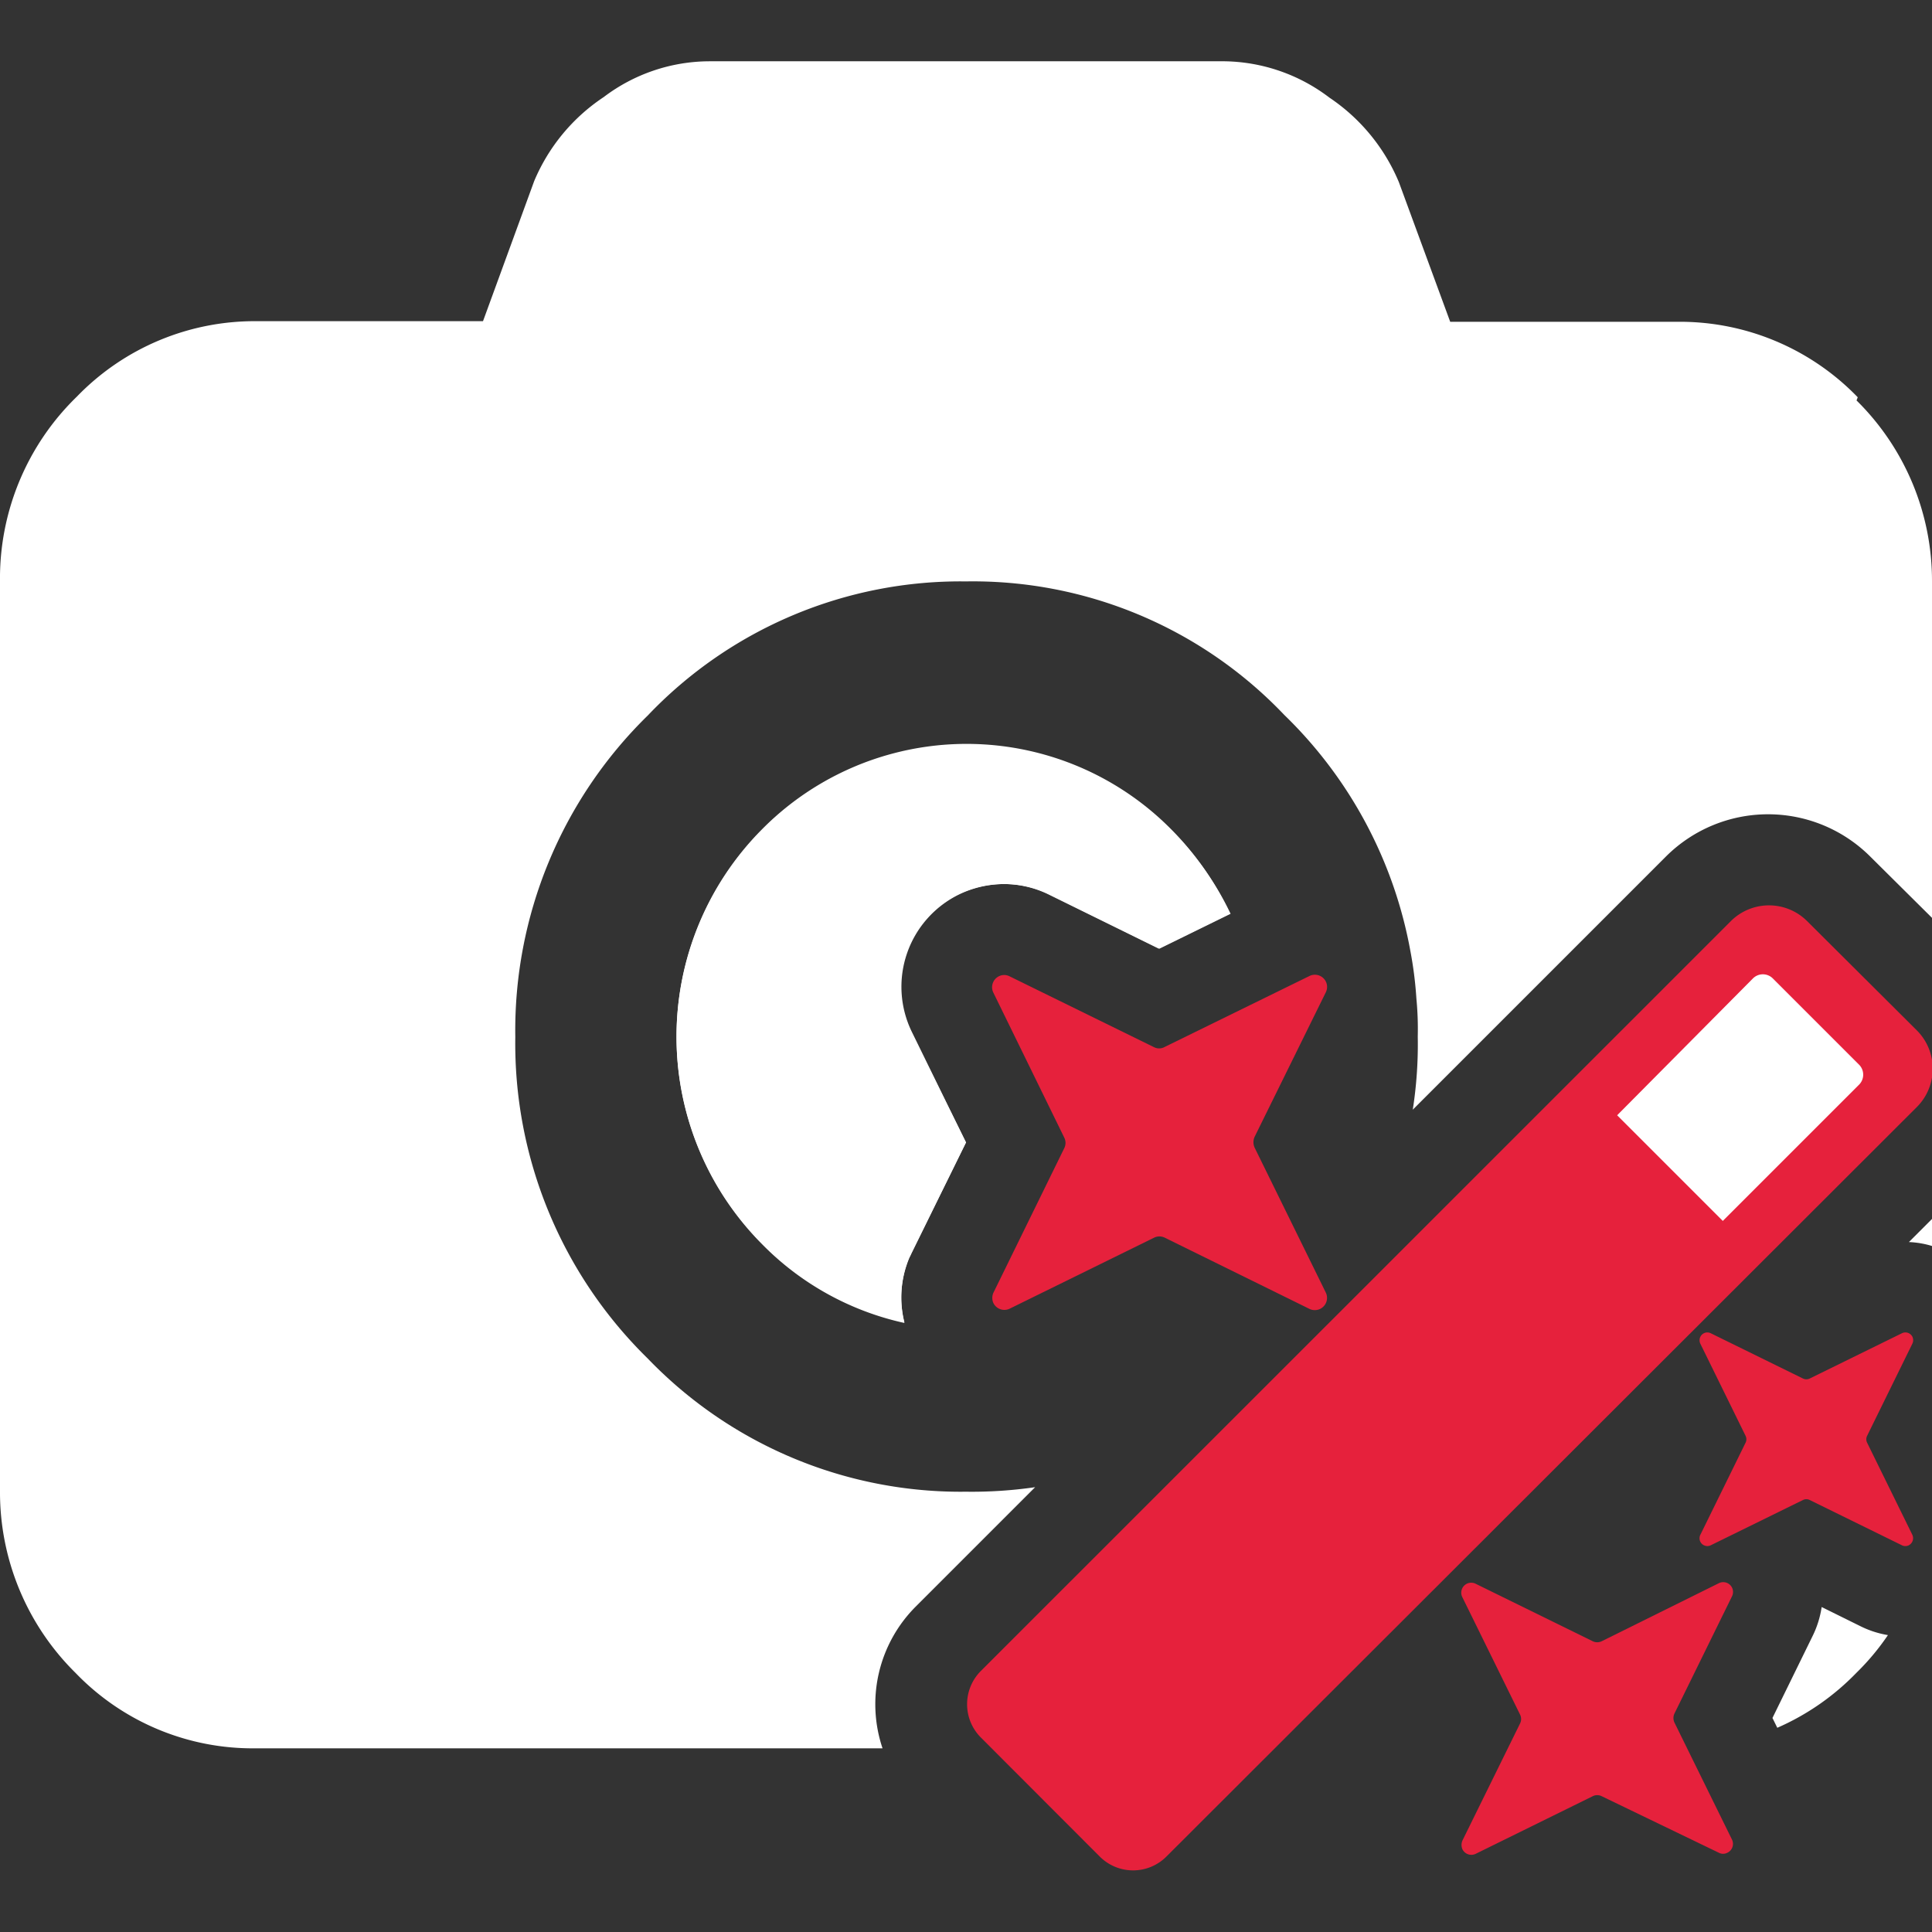 <svg id="Layer_1" data-name="Layer 1" xmlns="http://www.w3.org/2000/svg" viewBox="0 0 128 128"><rect x="0" y="0" width="128" height="128" fill="#333333" stroke="none"/><defs><style>.cls-1{fill:#fff;}.cls-2{fill:#e6213c;}</style></defs><path class="cls-1" d="M123.32,107.77l-2.63-1.3a6.5,6.5,0,0,1-.6,1.92l-2.66,5.43.32.65a16.46,16.46,0,0,0,5.24-3.64,16.11,16.11,0,0,0,2.09-2.5A6.45,6.45,0,0,1,123.32,107.77ZM77.6,55a19.06,19.06,0,0,0-26.95-.18l-.18.18a19.45,19.45,0,0,0,0,27.41,18.89,18.89,0,0,0,9.45,5.24,6.81,6.81,0,0,1,.33-4.32l.07-.14.07-.15L64,75.69l-3.59-7.33a6.81,6.81,0,0,1,3.13-9.1,6.94,6.94,0,0,1,3-.69,6.78,6.78,0,0,1,3,.7l7.28,3.58,4.71-2.31A19.66,19.66,0,0,0,77.6,55ZM123,26.53l.08-.21a16.38,16.38,0,0,0-12-5h-15l-3.4-9.25a12.58,12.58,0,0,0-4.6-5.6,11.73,11.73,0,0,0-6.93-2.41H47a11.63,11.63,0,0,0-7,2.37A12.47,12.47,0,0,0,35.39,12L32,21.28H17.09a16.38,16.38,0,0,0-12,5A16.77,16.77,0,0,0,0,38.52V98.83a16.81,16.81,0,0,0,5,12,16.29,16.29,0,0,0,12,5H58.47a9.15,9.15,0,0,1,2.2-9.39l7.91-7.91a29.29,29.29,0,0,1-4.58.3A28.76,28.76,0,0,1,42.91,90a29.2,29.2,0,0,1-8.77-21.3,29.17,29.17,0,0,1,8.77-21.29A28.61,28.61,0,0,1,64,38.52a28.47,28.47,0,0,1,21.08,8.84A29,29,0,0,1,93.44,63a25.75,25.75,0,0,1,.4,3.16h0a21,21,0,0,1,.09,2.51,28.11,28.11,0,0,1-.33,4.85l16.78-16.78a9.58,9.58,0,0,1,13.52,0l4.1,4.07V38.52A16.77,16.77,0,0,0,123,26.53Zm3.47,55.76a6.13,6.13,0,0,1,1.53.26V80.76ZM77.6,55a19.06,19.06,0,0,0-26.95-.18l-.18.18a19.45,19.45,0,0,0,0,27.41,18.89,18.89,0,0,0,9.45,5.24,6.81,6.81,0,0,1,.33-4.32l.07-.14.07-.15L64,75.69l-3.59-7.33a6.81,6.81,0,0,1,3.13-9.1,6.94,6.94,0,0,1,3-.69,6.78,6.78,0,0,1,3,.7l7.28,3.58,4.71-2.31A19.66,19.66,0,0,0,77.6,55Z"/><path class="cls-1" d="M81.48,60.54l-4.71,2.31-7.28-3.58a6.78,6.78,0,0,0-3-.7,6.94,6.94,0,0,0-3,.69,6.81,6.81,0,0,0-3.13,9.1L64,75.69,60.39,83l-.07.15-.07.14a6.81,6.81,0,0,0-.33,4.32,18.89,18.89,0,0,1-9.45-5.24,19.45,19.45,0,0,1,0-27.41,19.06,19.06,0,0,1,27-.14l.18.18A19.44,19.44,0,0,1,81.48,60.54Z"/><path class="cls-2" d="M127,68.27,119.7,61a3.58,3.58,0,0,0-5,0l-49.71,49.7a3.12,3.12,0,0,0,0,4.42h0L72.86,123a3.12,3.12,0,0,0,4.42,0h0L127,73.34A3.59,3.59,0,0,0,127,68.27Z"/><path class="cls-1" d="M123.14,71.89l-9,9-7-7,9-9.07a.93.93,0,0,1,1.31,0l5.74,5.74A.94.94,0,0,1,123.14,71.89Z"/><path class="cls-2" d="M77.17,69.36l9.59-4.7a.81.81,0,0,1,1.08.37.8.8,0,0,1,0,.71l-4.72,9.58a.88.88,0,0,0,0,.71l4.72,9.61a.81.81,0,0,1-1.08,1.08L77.17,82a.8.8,0,0,0-.71,0l-9.58,4.71a.81.81,0,0,1-1.07-.39.84.84,0,0,1,0-.66l4.7-9.59a.78.78,0,0,0,0-.7l-4.7-9.61a.81.81,0,0,1,.37-1.08.78.78,0,0,1,.7,0l9.58,4.7A.75.75,0,0,0,77.17,69.36Z"/><path class="cls-2" d="M106.11,108.74l7.77-3.85a.65.65,0,0,1,.87.29.66.66,0,0,1,0,.58l-3.82,7.78a.71.71,0,0,0,0,.57l3.82,7.77a.65.65,0,0,1-.31.87.61.61,0,0,1-.56,0L106.11,119a.66.66,0,0,0-.58,0l-7.76,3.82a.66.66,0,0,1-.88-.3.73.73,0,0,1,0-.58l3.82-7.76a.66.66,0,0,0,0-.58l-3.82-7.77a.66.66,0,0,1,.88-.9l7.76,3.81A.69.69,0,0,0,106.11,108.74Z"/><path class="cls-2" d="M119.9,91.33l6.11-3a.52.52,0,0,1,.69.23.53.53,0,0,1,0,.46l-3,6.11a.51.51,0,0,0,0,.45l3,6.11a.53.53,0,0,1-.24.69.51.51,0,0,1-.45,0l-6.11-3a.51.51,0,0,0-.45,0l-6.11,3a.52.52,0,0,1-.69-.24.51.51,0,0,1,0-.45l3-6.11a.51.51,0,0,0,0-.45l-3-6.11a.52.52,0,0,1,.24-.69.51.51,0,0,1,.45,0l6.11,3A.51.51,0,0,0,119.9,91.33Z"/></svg>